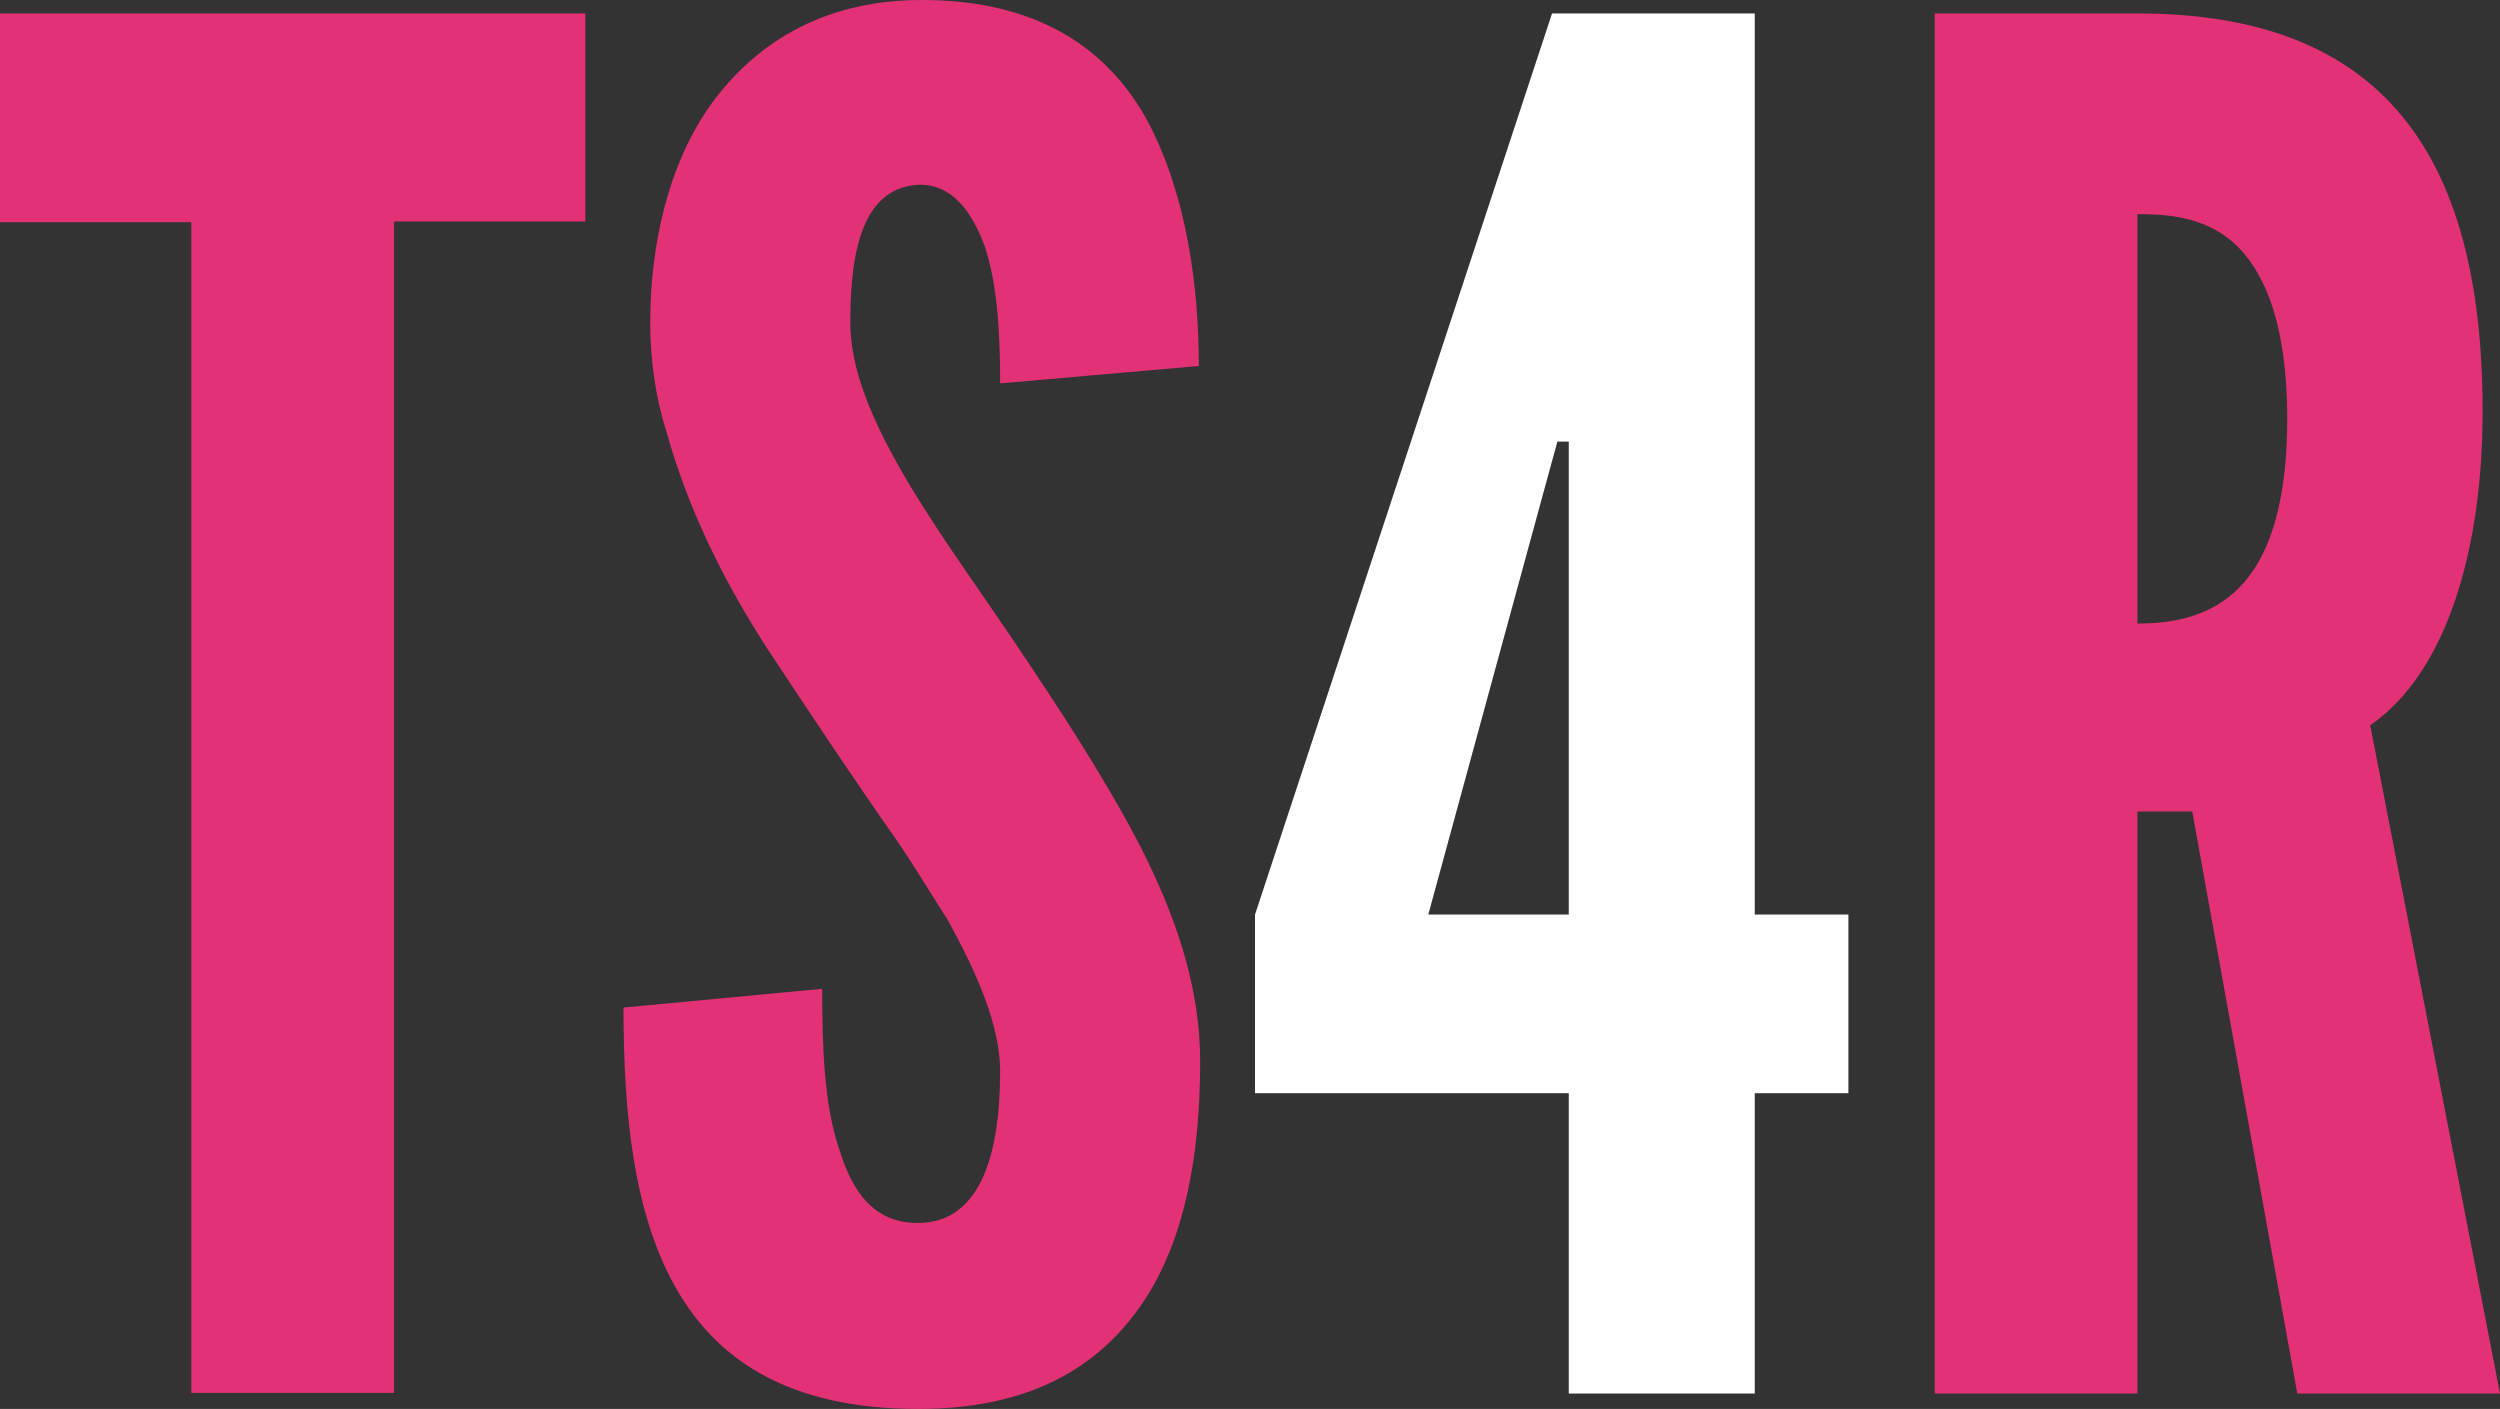 <?xml version="1.0" encoding="UTF-8" standalone="no"?>
<!-- Generator: Adobe Illustrator 22.1.0, SVG Export Plug-In . SVG Version: 6.00 Build 0)  -->

<svg
   version="1.1"
   id="Layer_1"
   x="0px"
   y="0px"
   width="373.7"
   height="210.609"
   viewBox="0 0 373.7 210.609"
   xml:space="preserve"
   sodipodi:docname="logo.ts4r.svg"
   inkscape:version="1.4 (e7c3feb1, 2024-10-09)"
   xmlns:inkscape="http://www.inkscape.org/namespaces/inkscape"
   xmlns:sodipodi="http://sodipodi.sourceforge.net/DTD/sodipodi-0.dtd"
   xmlns="http://www.w3.org/2000/svg"
   xmlns:svg="http://www.w3.org/2000/svg"><rect x="0" y="0" width="373.7" height="210.609" fill="#333333" stroke="none"/><defs
   id="defs7" /><sodipodi:namedview
   id="namedview7"
   pagecolor="#ffffff"
   bordercolor="#000000"
   borderopacity="0.25"
   inkscape:showpageshadow="2"
   inkscape:pageopacity="0.0"
   inkscape:pagecheckerboard="0"
   inkscape:deskcolor="#d1d1d1"
   inkscape:zoom="1"
   inkscape:cx="329.5"
   inkscape:cy="106"
   inkscape:window-width="1760"
   inkscape:window-height="1023"
   inkscape:window-x="0"
   inkscape:window-y="25"
   inkscape:window-maximized="0"
   inkscape:current-layer="g7" />
<style
   type="text/css"
   id="style1">
	.st0{fill:#E33175;}
	.st1{fill:#FFFFFF;}
</style>
<g
   id="g7"
   transform="translate(-0.5,-0.491)">
	<path
   class="st0"
   d="M 0.5,33.7 V 2.5 H 88 V 33.6 H 59.4 V 208.7 H 29.1 v -175 z"
   id="path1" />
	<path
   class="st0"
   d="m 150,57.8 c 0,-6.7 -0.3,-14.3 -2.2,-20.2 -2,-5.6 -5,-9.5 -9.8,-9.5 -7.9,0.3 -10.4,8.4 -10.4,20.5 0,7 3.1,14.3 7.6,22.2 4.5,7.9 10.4,16 16.3,24.7 7,10.4 14,21 19.4,31.4 5.3,10.4 9,21 9,32.3 0,13.7 -2.2,26.7 -8.7,36.2 -6.5,9.5 -16.8,15.7 -33.4,15.7 -19.4,0 -30.3,-7.3 -36.5,-18.5 -6.2,-11.2 -7.6,-26.1 -7.6,-41.5 l 29.7,-2.8 c 0,8.7 0.3,17.4 2.5,23.8 2,6.7 5.3,11.2 11.8,11.2 9,0 12.3,-9.5 12.3,-22.7 0,-6.7 -3.4,-14.6 -7.9,-22.7 -2.5,-3.9 -5,-8.1 -7.9,-12.3 -5.9,-8.4 -12.3,-18 -19.1,-28.3 -6.7,-10.4 -11.8,-21 -14.9,-32 -1.7,-5.3 -2.5,-10.9 -2.5,-16.6 0,-11.2 2.5,-23.3 9,-32.5 6.5,-9 16.3,-15.4 30.6,-15.7 18.2,-0.3 28.9,7.3 34.8,18.2 5.9,11.2 7.6,25 7.6,36.5 z"
   id="path2" />
	<path
   class="st1"
   d="M 235,163.9 H 188.1 V 137.2 L 232.5,2.5 h 30.3 v 134.7 h 14 v 26.7 h -14 v 44.9 H 235 Z m -21,-26.7 h 21 V 66.5 h -1.7 l -1.7,6.2 z"
   id="path3" />
	<path
   class="st0"
   d="m 343.9,208.8 -15.7,-87 H 320 v 87 H 289.7 V 2.5 H 320 c 36.2,0 51.6,20.5 51.6,59.5 0,20.5 -5.3,39 -16.8,46.9 l 19.4,99.9 z M 320,93.7 c 4.2,0 9.8,-0.6 14.3,-4.5 4.5,-3.9 8.1,-11.5 8.1,-26.1 0,-14.6 -3.6,-22.4 -8.1,-26.4 -4.5,-3.9 -10.1,-4.2 -14.3,-4.2 z"
   id="path4" />
	
	
	
</g>
</svg>
